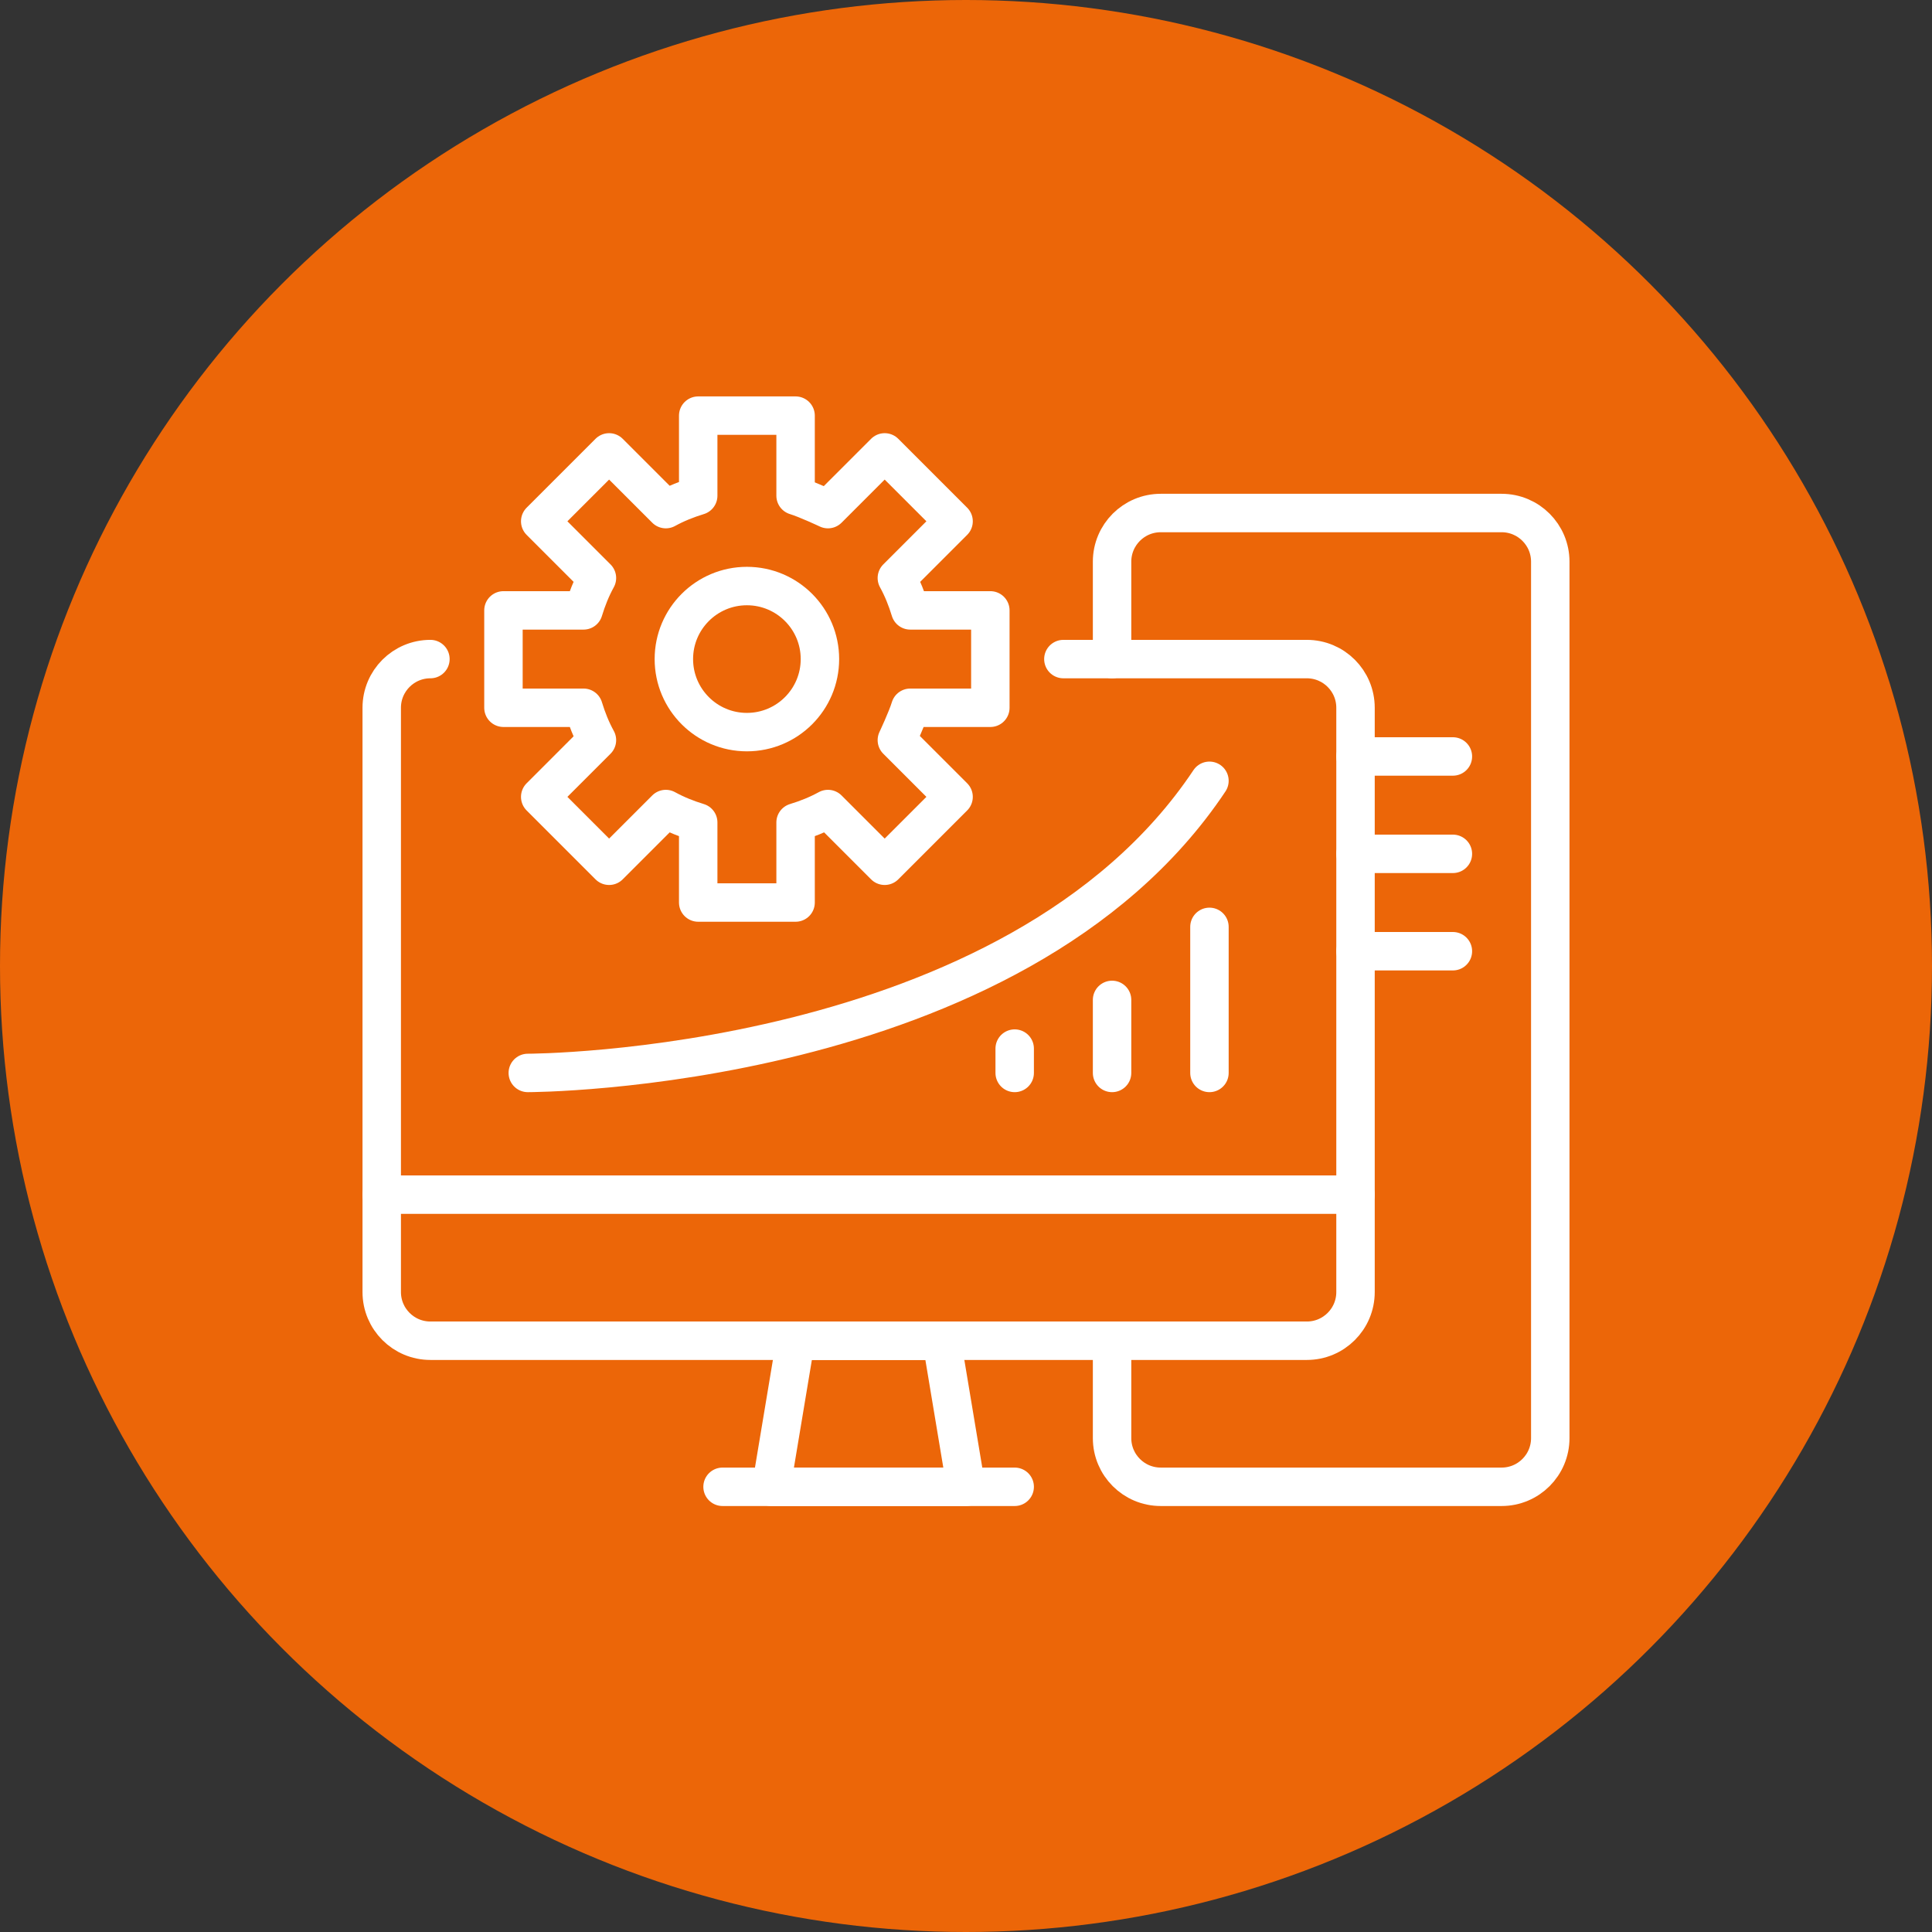 <?xml version="1.0" encoding="UTF-8"?>
<svg xmlns="http://www.w3.org/2000/svg" viewBox="0 0 392.04 392.04">
  <rect x="0" y="0" width="392.04" height="392.04" fill="#333333" stroke="none"/>
  <defs>
    <style>
      .cls-1 {
        fill: none;
        stroke: #fff;
        stroke-linecap: round;
        stroke-linejoin: round;
        stroke-width: 7.8px;
      }

      .cls-2 {
        fill: #ec6608;
        stroke-width: 0px;
      }
    </style>
  </defs>
  <g id="kreis">
    <circle class="cls-2" cx="196.02" cy="196.02" r="196.02"/>
  </g>
  <g id="Betrieb">
    <g>
      <g>
        <g>
          <path class="cls-1" d="M215.78,133.74h49.4c5.46,0,9.88,4.42,9.88,9.88v118.56c0,5.46-4.42,9.88-9.88,9.88H87.34c-5.46,0-9.88-4.42-9.88-9.88v-118.56c0-5.46,4.42-9.88,9.88-9.88"/>
          <polygon class="cls-1" points="196.02 301.7 156.5 301.7 161.44 272.06 191.08 272.06 196.02 301.7"/>
          <line class="cls-1" x1="146.62" y1="301.7" x2="205.9" y2="301.7"/>
        </g>
        <path class="cls-1" d="M225.66,272.06v19.76c0,5.46,4.42,9.88,9.88,9.88h69.16c5.46,0,9.88-4.42,9.88-9.88V113.98c0-5.46-4.42-9.88-9.88-9.88h-69.16c-5.46,0-9.88,4.42-9.88,9.88v19.76"/>
        <line class="cls-1" x1="275.06" y1="153.5" x2="294.82" y2="153.5"/>
        <line class="cls-1" x1="275.06" y1="173.26" x2="294.82" y2="173.26"/>
        <line class="cls-1" x1="275.06" y1="193.02" x2="294.82" y2="193.02"/>
      </g>
      <g>
        <path class="cls-1" d="M121.13,117.29l-11.51-11.51,13.98-13.98,11.51,11.51c2.07-1.14,4.3-2.03,6.57-2.72v-16.25h19.76v16.25c2.27.69,6.57,2.72,6.57,2.72l11.51-11.51,13.98,13.98-11.51,11.51c1.14,2.07,2.03,4.3,2.72,6.57h16.25v19.76h-16.25c-.69,2.27-2.72,6.57-2.72,6.57l11.51,11.51-13.98,13.98-11.51-11.51c-2.07,1.14-4.3,2.03-6.57,2.72v16.25h-19.76v-16.25c-2.27-.69-4.5-1.58-6.57-2.72l-11.51,11.51-13.98-13.98,11.51-11.51c-1.14-2.07-2.03-4.3-2.72-6.57h-16.25v-19.76h16.25c.69-2.27,1.58-4.5,2.72-6.57Z"/>
        <circle class="cls-1" cx="151.56" cy="133.74" r="14.82"/>
      </g>
      <line class="cls-1" x1="77.46" y1="242.42" x2="275.06" y2="242.42"/>
      <path class="cls-1" d="M107.1,217.72s98.8,0,138.32-59.28"/>
      <line class="cls-1" x1="245.42" y1="188.08" x2="245.42" y2="217.72"/>
      <line class="cls-1" x1="225.66" y1="202.9" x2="225.66" y2="217.72"/>
      <line class="cls-1" x1="205.9" y1="212.78" x2="205.9" y2="217.72"/>
    </g>
  </g>
</svg>